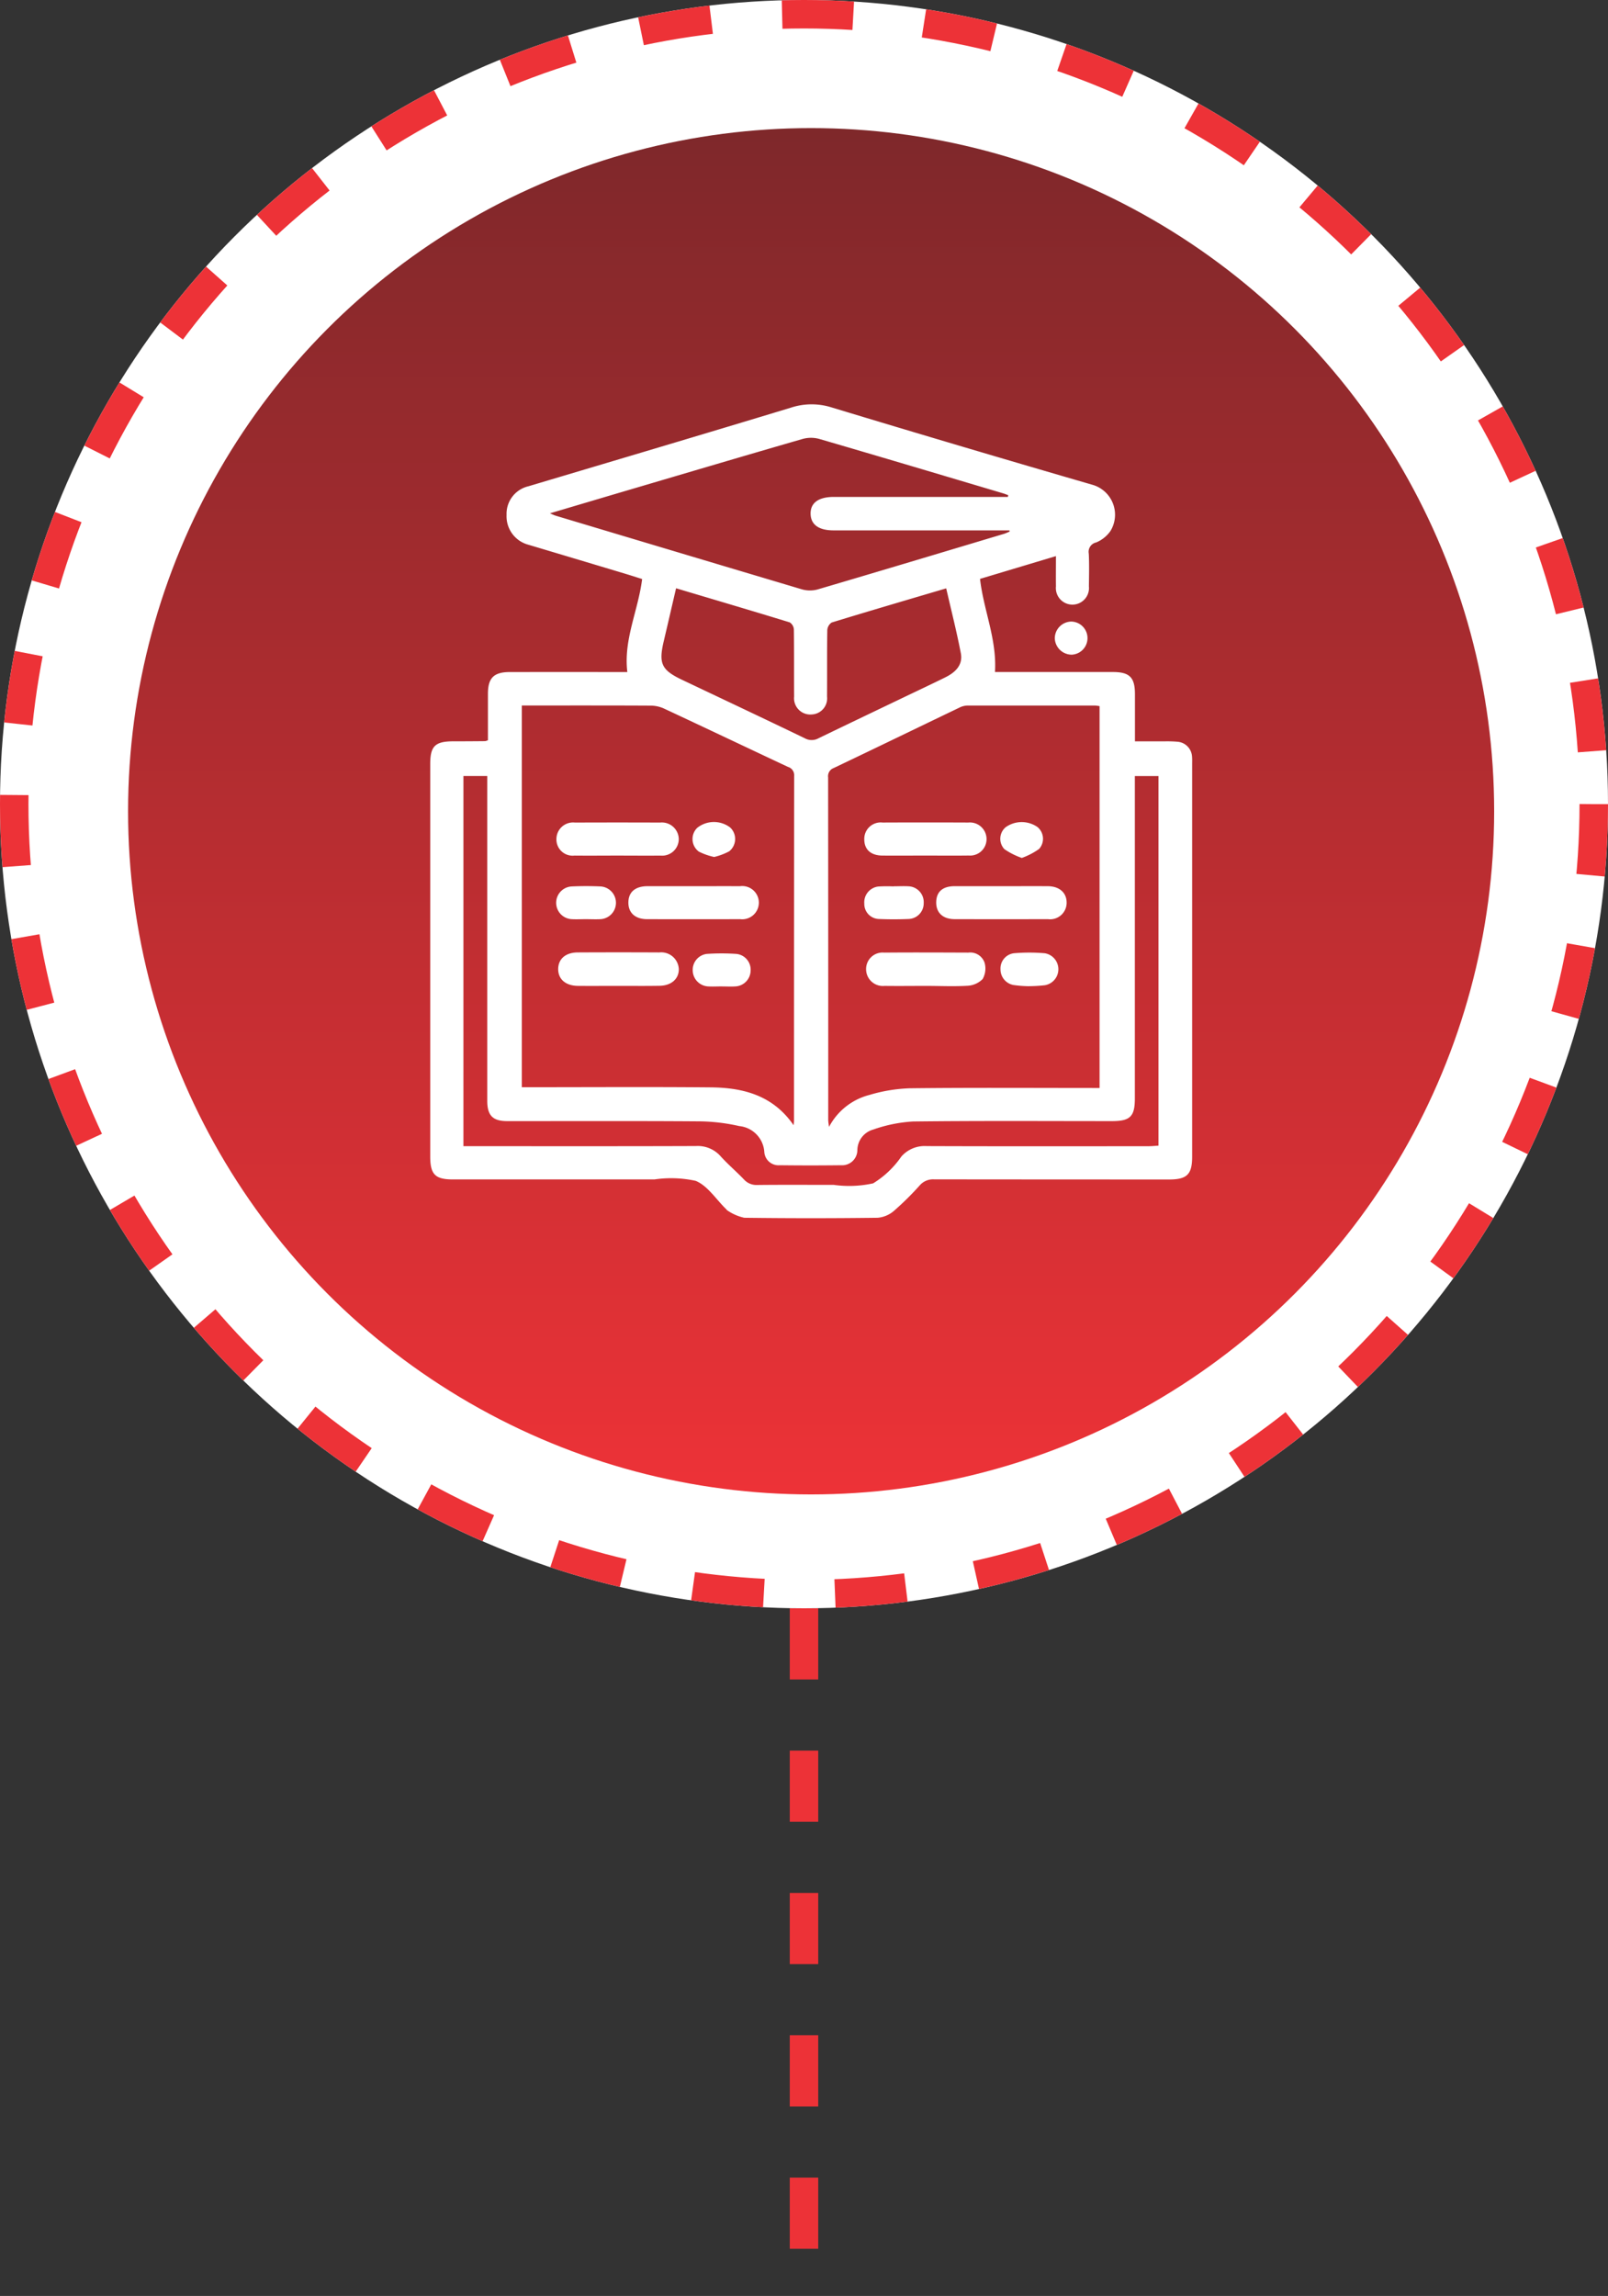 <svg xmlns="http://www.w3.org/2000/svg" xmlns:xlink="http://www.w3.org/1999/xlink" width="113" height="161.317" viewBox="0 0 113 161.317">
  <rect x="0" y="0" width="113" height="161.317" fill="#333333" stroke="none"/>
  <defs>
    <linearGradient id="linear-gradient" x1="0.5" y1="-0.83" x2="0.5" y2="1" gradientUnits="objectBoundingBox">
      <stop offset="0" stop-color="#231f20"/>
      <stop offset="1" stop-color="#ed3237"/>
    </linearGradient>
  </defs>
  <g id="Group_7995" data-name="Group 7995" transform="translate(-140 -1665)">
    <g id="Group_7994" data-name="Group 7994">
      <g id="Group_7993" data-name="Group 7993">
        <g id="Group_7992" data-name="Group 7992">
          <g id="Group_7991" data-name="Group 7991">
            <g id="Ellipse_428" data-name="Ellipse 428" transform="translate(140 1665)" fill="#fff" stroke="#ed3237" stroke-width="2" stroke-dasharray="5 5">
              <circle cx="56.5" cy="56.5" r="56.5" stroke="none"/>
              <circle cx="56.5" cy="56.5" r="55.5" fill="none"/>
            </g>
            <circle id="Ellipse_429" data-name="Ellipse 429" cx="48" cy="48" r="48" transform="translate(149 1674)" fill="url(#linear-gradient)"/>
            <path id="Path_8297" data-name="Path 8297" d="M-17295.5,10521v48.317" transform="translate(17492 -8743)" fill="none" stroke="#ed3237" stroke-width="2" stroke-dasharray="5 5"/>
            <g id="Group_7974" data-name="Group 7974" transform="translate(170.227 1693.409)">
              <path id="Path_8223" data-name="Path 8223" d="M449.73,1146.866c0-1.082,0-2.173,0-3.264,0-1.111.413-1.524,1.531-1.526q3.8-.005,7.6,0h.665c-.277-2.288.764-4.311,1.04-6.535-.416-.131-.845-.27-1.277-.4q-3.356-1.007-6.714-2.01a2.066,2.066,0,0,1-1.536-2.093,1.988,1.988,0,0,1,1.535-2.015c6.147-1.833,12.3-3.659,18.435-5.52a4.671,4.671,0,0,1,2.854-.026q9.18,2.782,18.393,5.455a2.188,2.188,0,0,1,1.218,3.238,2.311,2.311,0,0,1-1,.8.672.672,0,0,0-.52.787c.036.766.017,1.535.008,2.3a1.164,1.164,0,1,1-2.316,0c-.009-.671,0-1.341,0-2.127l-5.335,1.6c.249,2.2,1.194,4.244,1.051,6.544h.516q3.884,0,7.769,0c1.175,0,1.55.379,1.551,1.551,0,1.073,0,2.147,0,3.321.71,0,1.392,0,2.073,0a8.57,8.57,0,0,1,.919.027,1.107,1.107,0,0,1,1.02,1.062c.015.172.007.345.007.518q0,13.788,0,27.576c0,1.243-.359,1.6-1.621,1.6q-8.258,0-16.516-.009a1.233,1.233,0,0,0-1,.417,21.049,21.049,0,0,1-1.8,1.781,2.02,2.02,0,0,1-1.158.5q-4.689.06-9.379,0a3.364,3.364,0,0,1-1.164-.5c-.049-.022-.082-.079-.123-.119-.7-.683-1.288-1.629-2.125-1.974a8.107,8.107,0,0,0-2.9-.1q-7.078,0-14.156,0c-1.253,0-1.6-.35-1.6-1.612q0-13.788,0-27.576c0-1.256.34-1.589,1.611-1.594q1.122,0,2.244-.012A.877.877,0,0,0,449.73,1146.866Zm21.482,27.051c.015-.162.027-.234.027-.306q0-12.119.011-24.238a.608.608,0,0,0-.436-.633c-2.913-1.367-5.819-2.75-8.735-4.11a2.309,2.309,0,0,0-.937-.195c-2.8-.015-5.6-.009-8.4-.009h-.632v26.819h.717c4.182,0,8.364-.027,12.546.011C467.648,1171.276,469.75,1171.8,471.212,1173.917Zm21.5-2.614v-26.831a2.393,2.393,0,0,0-.309-.043q-4.488,0-8.975,0a1.316,1.316,0,0,0-.546.136c-2.952,1.417-5.9,2.848-8.854,4.255a.609.609,0,0,0-.392.657q.011,12.03.007,24.06c0,.132.028.263.056.5a4.464,4.464,0,0,1,2.86-2.254,11.082,11.082,0,0,1,2.818-.462c4.2-.049,8.4-.021,12.6-.021Zm-44.705,4.086h.745c5.2,0,10.4.009,15.594-.01a2.137,2.137,0,0,1,1.731.714c.514.568,1.1,1.067,1.633,1.622a1.187,1.187,0,0,0,.955.4c1.783-.021,3.568-.005,5.351-.01A7.84,7.84,0,0,0,476.8,1178a6.59,6.59,0,0,0,1.981-1.882,2.175,2.175,0,0,1,1.777-.735c5.2.019,10.4.011,15.594.008.238,0,.476-.026.7-.039v-25.968h-1.661v.724q0,10.967,0,21.933c0,1.263-.328,1.587-1.608,1.587-4.661,0-9.322-.03-13.983.026a10.171,10.171,0,0,0-2.79.565,1.522,1.522,0,0,0-1.119,1.451,1.071,1.071,0,0,1-1.142,1.058q-2.157.026-4.315,0a1,1,0,0,1-1.081-.913,1.958,1.958,0,0,0-1.762-1.839,13.255,13.255,0,0,0-2.781-.332c-4.507-.033-9.015-.013-13.523-.016-1.008,0-1.392-.386-1.405-1.386,0-.173,0-.346,0-.518v-22.343h-1.674Zm38.257-45.615.034-.121c-.119-.044-.235-.095-.356-.131-4.312-1.282-8.621-2.57-12.94-3.829a2.2,2.2,0,0,0-1.165.007c-4.064,1.174-8.119,2.377-12.177,3.573-1.83.54-3.658,1.083-5.574,1.651.193.08.295.133.4.165q8.635,2.591,17.275,5.166a2.078,2.078,0,0,0,1.114.023c4.389-1.29,8.77-2.609,13.151-3.922a3.585,3.585,0,0,0,.371-.157l-.021-.077H474.017c-1.034,0-1.592-.4-1.612-1.151-.021-.775.544-1.195,1.616-1.2h12.245Zm-23.313,6.415c-.3,1.293-.58,2.505-.865,3.715-.373,1.579-.161,2.032,1.3,2.724,2.871,1.364,5.747,2.718,8.611,4.1a.991.991,0,0,0,.965,0c2.067-1,4.142-1.991,6.215-2.984.9-.43,1.8-.854,2.692-1.294.7-.346,1.254-.863,1.092-1.7-.291-1.518-.675-3.018-1.027-4.555-2.73.807-5.393,1.587-8.047,2.4a.693.693,0,0,0-.309.543c-.025,1.554-.007,3.108-.018,4.662a1.13,1.13,0,0,1-1.065,1.255,1.143,1.143,0,0,1-1.249-1.25c-.011-1.573.006-3.146-.017-4.719a.635.635,0,0,0-.291-.5C468.3,1137.775,465.661,1137,462.953,1136.19Z" transform="translate(-445.668 -1123.266)" fill="#fff"/>
              <path id="Path_8224" data-name="Path 8224" d="M732.349,1224.855a1.194,1.194,0,0,1-1.195-1.151,1.181,1.181,0,0,1,1.166-1.175,1.164,1.164,0,0,1,.029,2.326Z" transform="translate(-687.257 -1207.266)" fill="#fff"/>
              <path id="Path_8225" data-name="Path 8225" d="M540.834,1343.443c1.092,0,2.183-.005,3.275,0a1.168,1.168,0,1,1,.024,2.317q-3.275.008-6.55,0c-.836,0-1.324-.45-1.315-1.18s.485-1.135,1.348-1.138C538.688,1343.441,539.761,1343.443,540.834,1343.443Z" transform="translate(-522.337 -1309.587)" fill="#fff"/>
              <path id="Path_8226" data-name="Path 8226" d="M508.387,1376.045c-.938,0-1.876.009-2.814,0-.866-.01-1.395-.477-1.383-1.2.012-.7.527-1.145,1.366-1.15q2.872-.014,5.743,0a1.237,1.237,0,0,1,1.368,1.169c.007.687-.525,1.163-1.352,1.175C510.34,1376.056,509.364,1376.045,508.387,1376.045Z" transform="translate(-495.191 -1335.185)" fill="#fff"/>
              <path id="Path_8227" data-name="Path 8227" d="M507.655,1316.64c-1,0-2,.01-2.993,0a1.139,1.139,0,0,1-1.272-1.169,1.169,1.169,0,0,1,1.3-1.151q2.992-.012,5.985,0a1.189,1.189,0,0,1,1.313,1.151,1.17,1.17,0,0,1-1.284,1.17C509.689,1316.65,508.672,1316.64,507.655,1316.64Z" transform="translate(-494.515 -1284.935)" fill="#fff"/>
              <path id="Path_8228" data-name="Path 8228" d="M505.449,1345.717c-.326,0-.653.018-.978,0a1.151,1.151,0,0,1,.005-2.3c.67-.03,1.343-.03,2.012,0a1.152,1.152,0,0,1,0,2.3C506.141,1345.735,505.794,1345.717,505.449,1345.717Z" transform="translate(-494.514 -1309.544)" fill="#fff"/>
              <path id="Path_8229" data-name="Path 8229" d="M567.7,1376.445c-.325,0-.652.019-.975,0a1.145,1.145,0,0,1-1.076-1.133,1.128,1.128,0,0,1,.994-1.151,15.314,15.314,0,0,1,2.063,0,1.113,1.113,0,0,1,1.012,1.186,1.128,1.128,0,0,1-1.1,1.1c-.3.019-.612,0-.918,0Z" transform="translate(-547.197 -1335.548)" fill="#fff"/>
              <path id="Path_8230" data-name="Path 8230" d="M567.13,1316.583a4.433,4.433,0,0,1-1.08-.38,1.1,1.1,0,0,1-.11-1.667,1.885,1.885,0,0,1,2.318-.023,1.109,1.109,0,0,1-.069,1.671A4.319,4.319,0,0,1,567.13,1316.583Z" transform="translate(-547.171 -1284.78)" fill="#fff"/>
              <path id="Path_8231" data-name="Path 8231" d="M681.519,1343.443c1.092,0,2.185-.006,3.277,0,.826.006,1.335.471,1.32,1.183a1.16,1.16,0,0,1-1.311,1.133q-3.277.008-6.554,0c-.833,0-1.313-.454-1.3-1.194s.459-1.12,1.292-1.123C679.334,1343.44,680.426,1343.443,681.519,1343.443Z" transform="translate(-641.387 -1309.587)" fill="#fff"/>
              <path id="Path_8232" data-name="Path 8232" d="M649.124,1376.052c-.976,0-1.953.013-2.929,0a1.178,1.178,0,0,1-1.3-1.154,1.158,1.158,0,0,1,1.267-1.185c1.971-.017,3.943-.007,5.914,0a1.067,1.067,0,0,1,1.142.7,1.5,1.5,0,0,1-.133,1.158,1.617,1.617,0,0,1-1.087.473C651.041,1376.1,650.081,1376.052,649.124,1376.052Z" transform="translate(-614.258 -1335.191)" fill="#fff"/>
              <path id="Path_8233" data-name="Path 8233" d="M648.33,1316.637c-1,0-1.99.01-2.985,0-.817-.01-1.269-.439-1.261-1.161a1.154,1.154,0,0,1,1.285-1.16q3.014-.013,6.029,0a1.169,1.169,0,0,1,1.278,1.176,1.154,1.154,0,0,1-1.245,1.142C650.4,1316.648,649.364,1316.637,648.33,1316.637Z" transform="translate(-613.575 -1284.933)" fill="#fff"/>
              <path id="Path_8234" data-name="Path 8234" d="M646.156,1343.451c.344,0,.689-.02,1.031,0a1.115,1.115,0,0,1,1.072,1.181,1.1,1.1,0,0,1-1.075,1.117c-.686.028-1.376.028-2.062,0a1.059,1.059,0,0,1-1.038-1.082,1.118,1.118,0,0,1,.984-1.2,10.093,10.093,0,0,1,1.088-.007Z" transform="translate(-613.574 -1309.588)" fill="#fff"/>
              <path id="Path_8235" data-name="Path 8235" d="M708.27,1376.141a8.367,8.367,0,0,1-1.035-.085,1.114,1.114,0,0,1-.9-1.106,1.077,1.077,0,0,1,.941-1.124,12.752,12.752,0,0,1,2.169,0,1.139,1.139,0,0,1,.015,2.246A10.82,10.82,0,0,1,708.27,1376.141Z" transform="translate(-666.253 -1335.259)" fill="#fff"/>
              <path id="Path_8236" data-name="Path 8236" d="M707.74,1316.675a5.088,5.088,0,0,1-1.226-.619,1.065,1.065,0,0,1,.09-1.54,1.944,1.944,0,0,1,2.236-.013,1.07,1.07,0,0,1,.114,1.54A5.033,5.033,0,0,1,707.74,1316.675Z" transform="translate(-666.16 -1284.804)" fill="#fff"/>
            </g>
          </g>
        </g>
      </g>
    </g>
  </g>
</svg>
